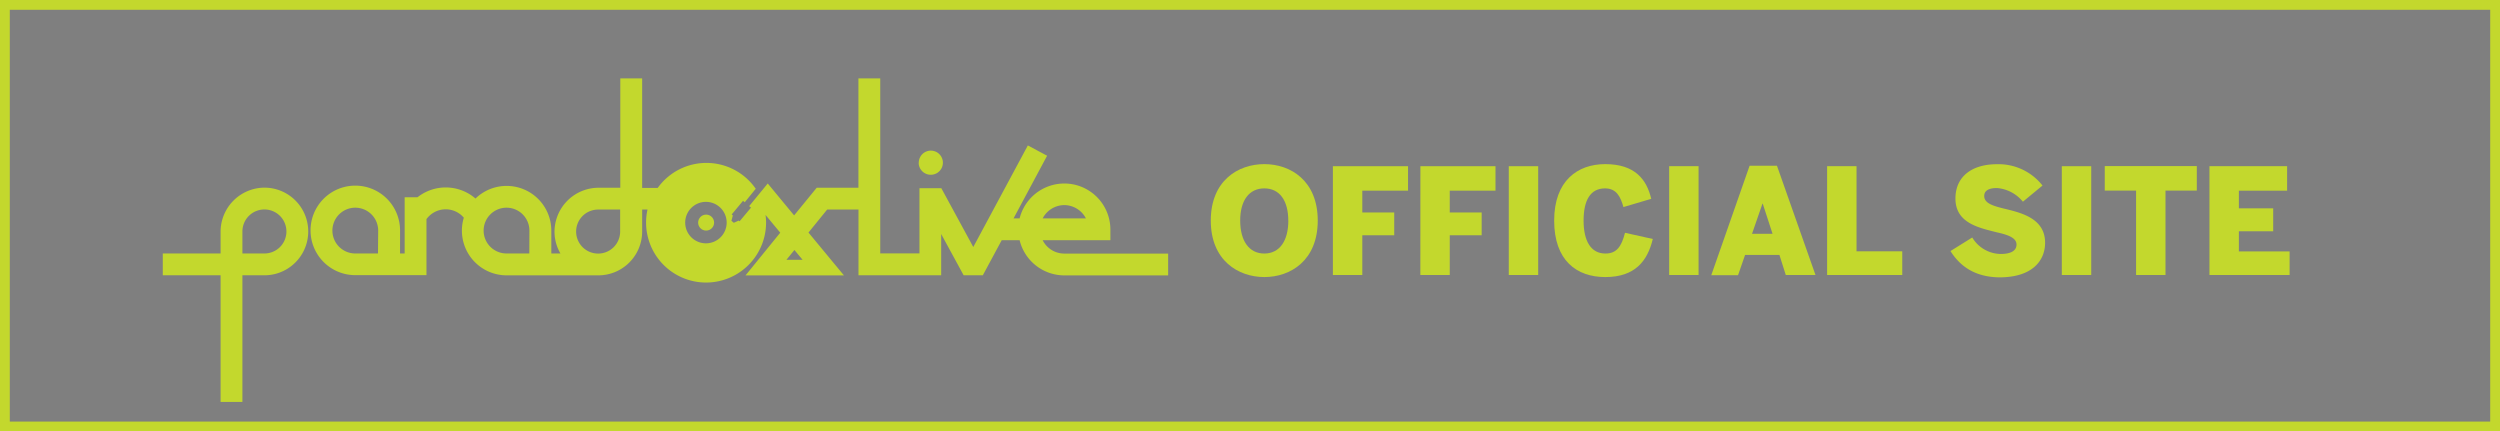 <svg xmlns="http://www.w3.org/2000/svg" viewBox="0 0 510 88"><defs><style>.cls-1{opacity:0.5;}.cls-2{fill:#c3d82d;}</style></defs><g id="レイヤー_2" data-name="レイヤー 2"><g id="layout"><rect class="cls-1" x="1" y="1" width="508" height="86"/><path class="cls-2" d="M508,2V86H2V2H508m2-2H0V88H510V0Z"/><path class="cls-2" d="M247,45c0-8.13,5.55-11.52,10.92-11.52S268.82,36.87,268.82,45s-5.55,11.52-10.89,11.52S247,53.13,247,45Zm15.81,0c0-4.08-1.77-6.57-4.89-6.57S253,40.92,253,45s1.77,6.72,4.92,6.72S262.82,49.08,262.82,45Z"/><path class="cls-2" d="M271.91,33.9h15.33v5h-9.33v4.44h6.51V48h-6.51v8.1h-6Z"/><path class="cls-2" d="M289.76,33.9h15.32v5h-9.33v4.44h6.51V48h-6.51v8.1h-6Z"/><path class="cls-2" d="M307.79,33.9h6V56.1h-6Z"/><path class="cls-2" d="M317.05,45c0-8.13,4.78-11.52,10.41-11.52,6.06,0,8.46,3.12,9.39,7.08l-5.67,1.68c-.6-2.13-1.44-3.81-3.75-3.81-3,0-4.38,2.43-4.38,6.57s1.47,6.72,4.45,6.72c2.33,0,3.29-1.47,4-4.23l5.67,1.26c-1.08,4.5-3.63,7.77-9.69,7.77C321.62,56.52,317.05,53.13,317.05,45Z"/><path class="cls-2" d="M340.51,33.9h6V56.1h-6Z"/><path class="cls-2" d="M356.92,33.81h5.58l7.86,22.29H364.3L363,52h-7l-1.44,4.14h-5.46ZM361.6,47.7l-2-6.15h-.06l-2.13,6.15Z"/><path class="cls-2" d="M372.73,33.9h6V51.27h9.33V56.1H372.73Z"/><path class="cls-2" d="M397.9,51.21l4.44-2.76a6.87,6.87,0,0,0,5.82,3.36c1.83,0,3.21-.54,3.21-1.92s-1.77-2-4-2.49c-3.63-.93-8.46-1.86-8.46-6.9,0-4.53,3.42-7,8.46-7a11.41,11.41,0,0,1,9.3,4.35l-4,3.3a7.58,7.58,0,0,0-5.31-2.79c-1.71,0-2.58.57-2.58,1.62,0,1.47,1.74,2,3.93,2.55,3.63.87,8.49,2,8.49,7,0,3.54-2.49,7.05-9.33,7.05C402.82,56.52,399.79,54.24,397.9,51.21Z"/><path class="cls-2" d="M420.61,33.9h6V56.1h-6Z"/><path class="cls-2" d="M435.76,38.88h-6.39v-5h18.78v5h-6.39V56.1h-6Z"/><path class="cls-2" d="M450.73,33.9h15.84v5h-9.84v3.6h7v4.68h-7v4.11h10.35V56.1H450.73Z"/><path class="cls-2" d="M217.11,51.73A4.94,4.94,0,0,1,212.7,49h13.82V46.79A9.4,9.4,0,0,0,208,44.56h-1.24l6.85-12.79-3.93-2.1L198.55,50.39l-6.52-12h-4.46V51.7h-8V16h-4.45V38.3h-8.51L162,43.94l-5.38-6.51-3.79,4.62.37.31-2.32,2.78L150.7,45l-1,.45-.49-.41.29-1.09-.24-.2,2.32-2.78.35.29,2.24-2.75a12.23,12.23,0,0,0-20-.17H131V16h-4.46V38.3h-4.48a9,9,0,0,0-8.94,8.94,8.82,8.82,0,0,0,1.21,4.47h-1.86V47A9.12,9.12,0,0,0,97,40.5a9.29,9.29,0,0,0-11.83-.26H82.55V51.71h-.94V47a9.13,9.13,0,1,0-9.13,9.13H87V44.7a4.85,4.85,0,0,1,7.62-.29,9.12,9.12,0,0,0,8.73,11.76h18.72A8.94,8.94,0,0,0,131,47.24V42.75h1.09a12.24,12.24,0,1,0,24.19,2.66,11.46,11.46,0,0,0-.11-1.56l3,3.62-7.08,8.71h20.07l-7.23-8.74,3.81-4.69h6.39V56.16H192V47.74l4.58,8.41,3.92,0L204.35,49H208a9.41,9.41,0,0,0,9.13,7.18H238.3V51.73Zm0-9.89a5,5,0,0,1,4.42,2.72H212.7A5,5,0,0,1,217.11,41.84Zm-140,9.87H72.48A4.67,4.67,0,1,1,77.15,47Zm30.87,0h-4.67A4.67,4.67,0,1,1,108,47Zm18.53-4.47a4.49,4.49,0,1,1-4.48-4.49h4.48Zm17.5,2.4a4.23,4.23,0,1,1,4.23-4.23A4.23,4.23,0,0,1,144.05,49.64ZM160.43,53l1.63-2,1.67,2Zm27-19.8a2.46,2.46,0,1,1,2.46,2.45A2.46,2.46,0,0,1,187.41,33.17ZM53.94,38.28A9,9,0,0,0,45,47.22v4.49H33.21v4.45H45V82h4.45V56.16h4.49a8.94,8.94,0,1,0,0-17.88Zm0,13.43H49.45V47.22a4.49,4.49,0,1,1,4.49,4.49Z"/><circle class="cls-2" cx="144.05" cy="45.41" r="1.63"/></g></g></svg>